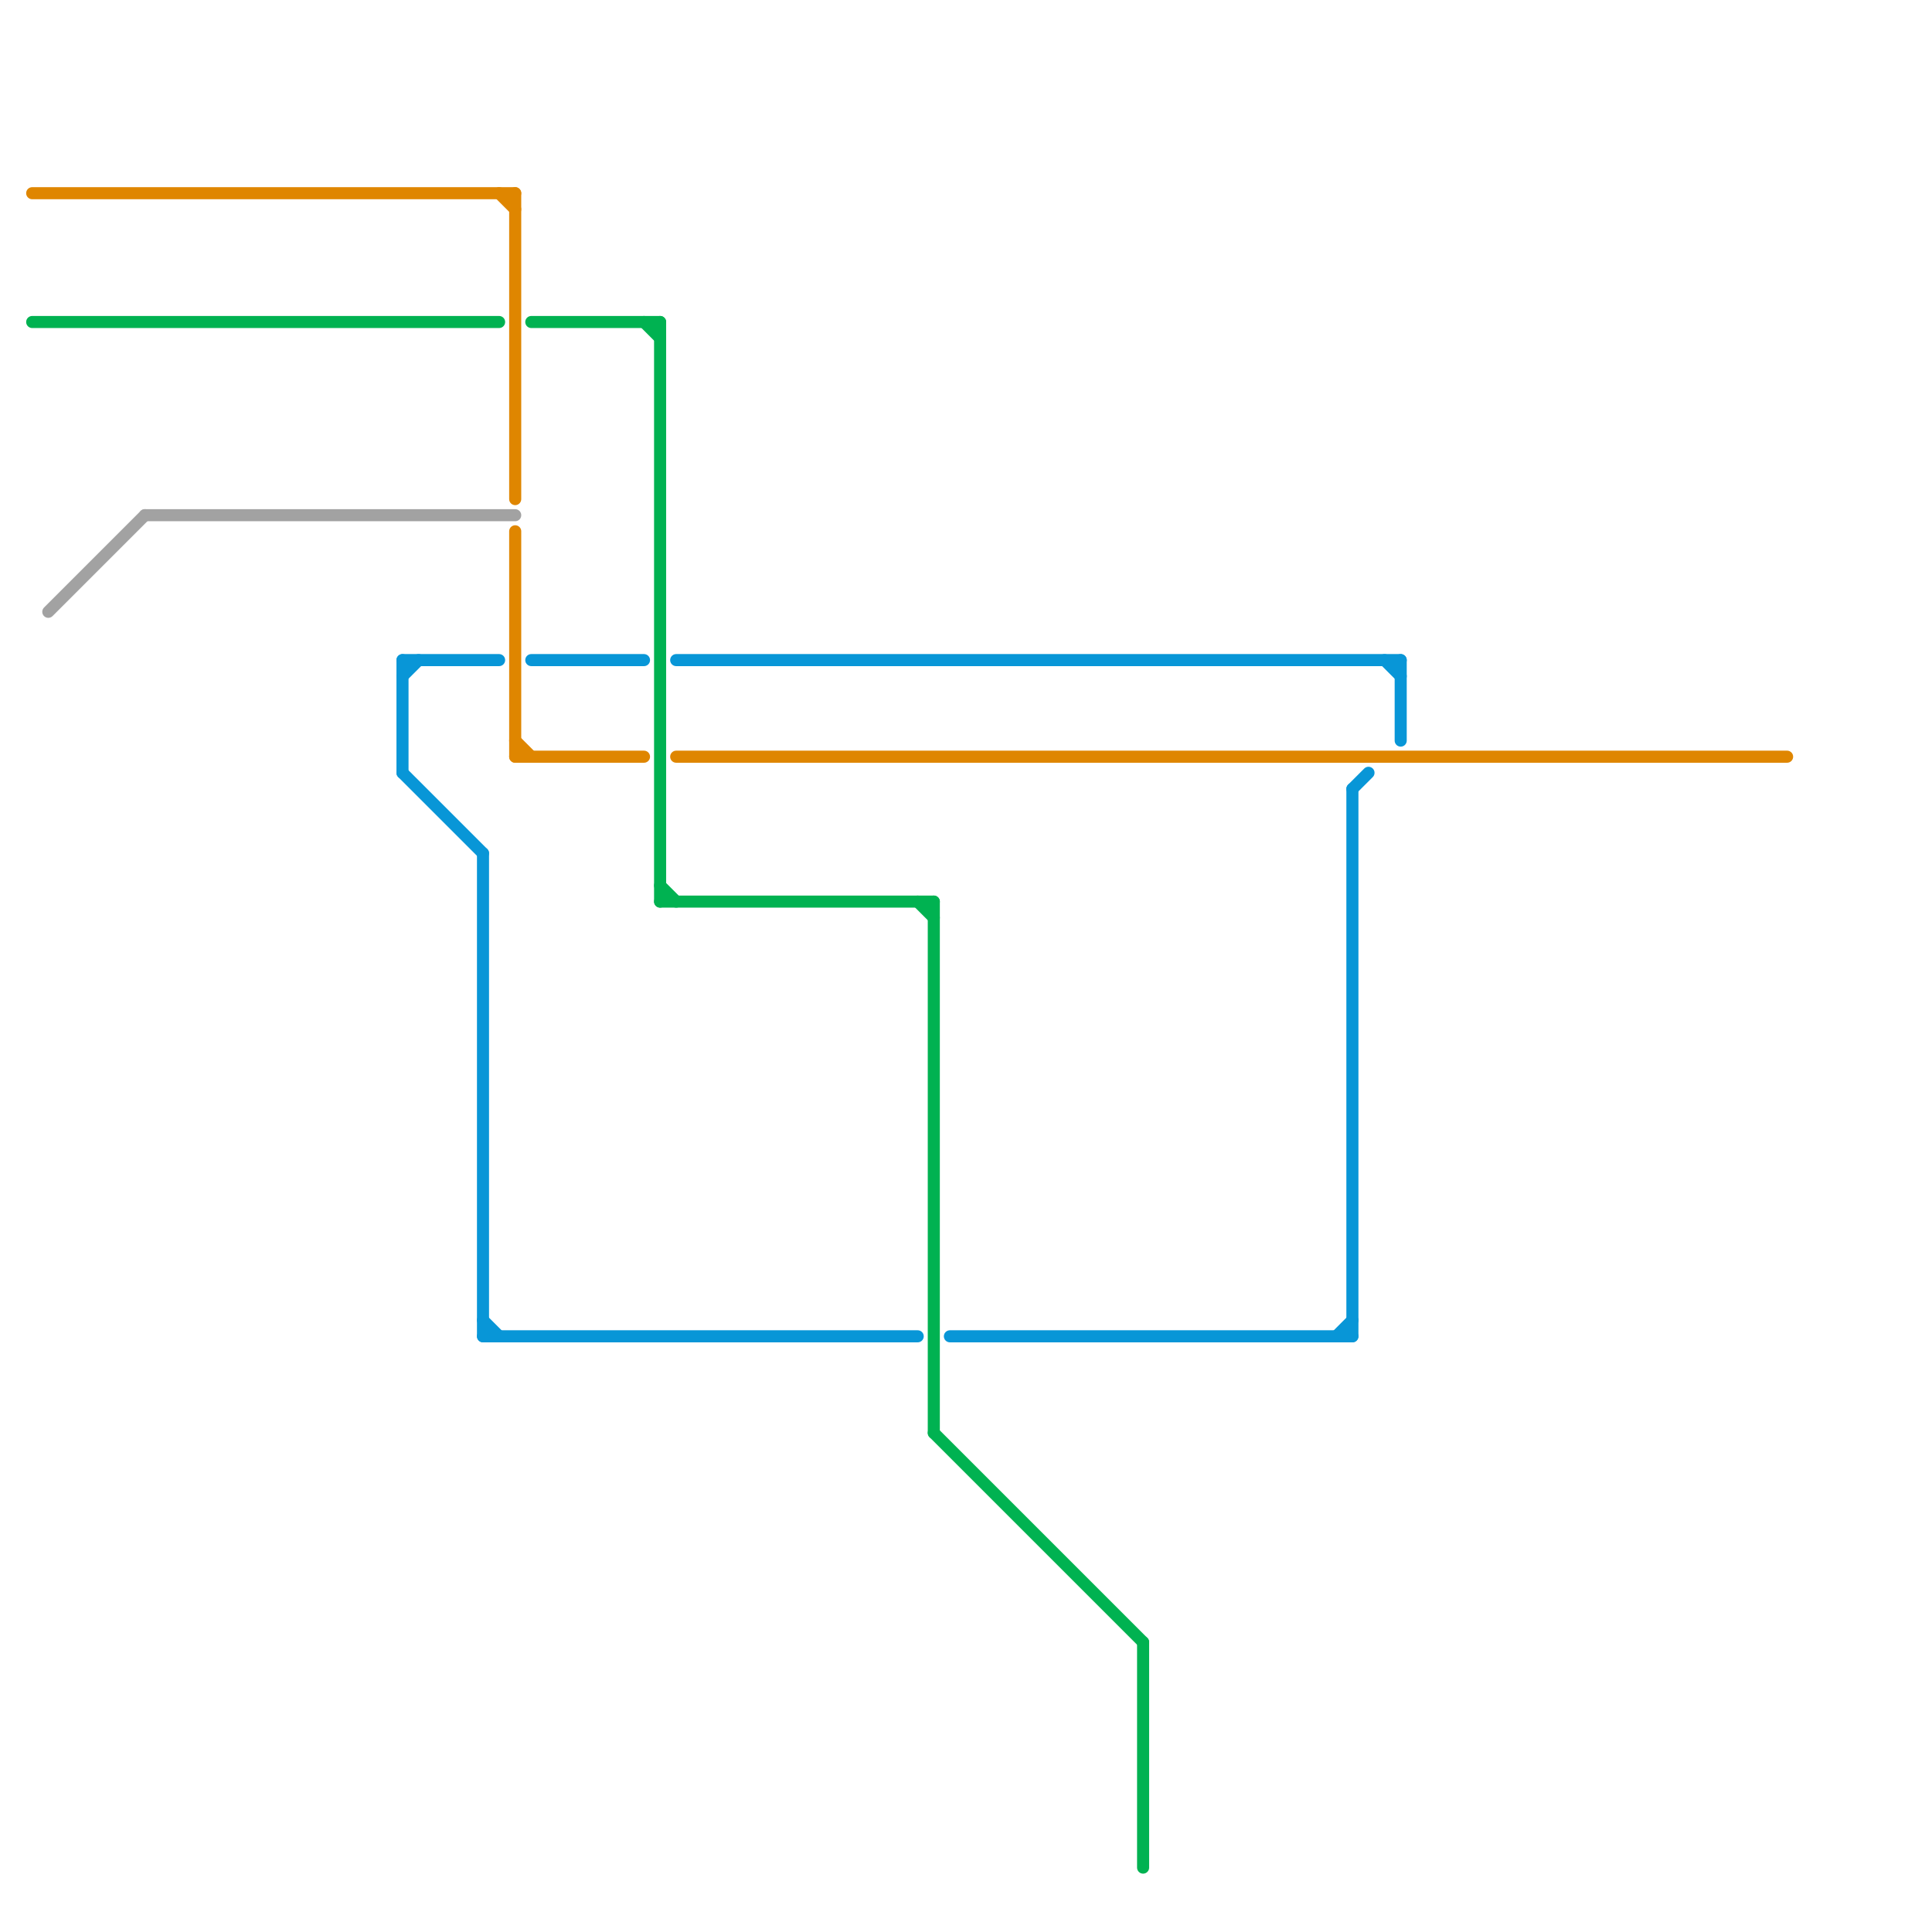 
<svg version="1.1" xmlns="http://www.w3.org/2000/svg" viewBox="0 0 120 120">
<style>text { font: 1px Helvetica; font-weight: 600; white-space: pre; dominant-baseline: central; } line { stroke-width: 1; fill: none; stroke-linecap: round; stroke-linejoin: round; } .c0 { stroke: #0896d7 } .c1 { stroke: #df8600 } .c2 { stroke: #00b251 } .c3 { stroke: #a2a2a2 } .w2 { stroke-width: .75; }</style><defs><g id="wm-xf"><circle r="1.2" fill="#000"/><circle r="0.9" fill="#fff"/><circle r="0.6" fill="#000"/><circle r="0.3" fill="#fff"/></g><g id="wm"><circle r="0.6" fill="#000"/><circle r="0.3" fill="#fff"/></g></defs><line class="c0 w2" x1="25" y1="48" x2="30" y2="53"/><line class="c0 w2" x1="59" y1="83" x2="84" y2="83"/><line class="c0 w2" x1="30" y1="83" x2="57" y2="83"/><line class="c0 w2" x1="30" y1="53" x2="30" y2="83"/><line class="c0 w2" x1="84" y1="49" x2="84" y2="83"/><line class="c0 w2" x1="25" y1="41" x2="25" y2="48"/><line class="c0 w2" x1="30" y1="82" x2="31" y2="83"/><line class="c0 w2" x1="86" y1="41" x2="87" y2="42"/><line class="c0 w2" x1="42" y1="41" x2="87" y2="41"/><line class="c0 w2" x1="25" y1="41" x2="31" y2="41"/><line class="c0 w2" x1="83" y1="83" x2="84" y2="82"/><line class="c0 w2" x1="33" y1="41" x2="40" y2="41"/><line class="c0 w2" x1="84" y1="49" x2="85" y2="48"/><line class="c0 w2" x1="25" y1="42" x2="26" y2="41"/><line class="c0 w2" x1="87" y1="41" x2="87" y2="46"/><line class="c1 w2" x1="32" y1="46" x2="33" y2="47"/><line class="c1 w2" x1="2" y1="12" x2="32" y2="12"/><line class="c1 w2" x1="32" y1="47" x2="40" y2="47"/><line class="c1 w2" x1="42" y1="47" x2="111" y2="47"/><line class="c1 w2" x1="31" y1="12" x2="32" y2="13"/><line class="c1 w2" x1="32" y1="33" x2="32" y2="47"/><line class="c1 w2" x1="32" y1="12" x2="32" y2="31"/><line class="c2 w2" x1="57" y1="56" x2="58" y2="57"/><line class="c2 w2" x1="58" y1="56" x2="58" y2="89"/><line class="c2 w2" x1="71" y1="102" x2="71" y2="116"/><line class="c2 w2" x1="41" y1="56" x2="58" y2="56"/><line class="c2 w2" x1="33" y1="20" x2="41" y2="20"/><line class="c2 w2" x1="58" y1="89" x2="71" y2="102"/><line class="c2 w2" x1="41" y1="20" x2="41" y2="56"/><line class="c2 w2" x1="41" y1="55" x2="42" y2="56"/><line class="c2 w2" x1="40" y1="20" x2="41" y2="21"/><line class="c2 w2" x1="2" y1="20" x2="31" y2="20"/><line class="c3 w2" x1="3" y1="38" x2="9" y2="32"/><line class="c3 w2" x1="9" y1="32" x2="32" y2="32"/>
</svg>

